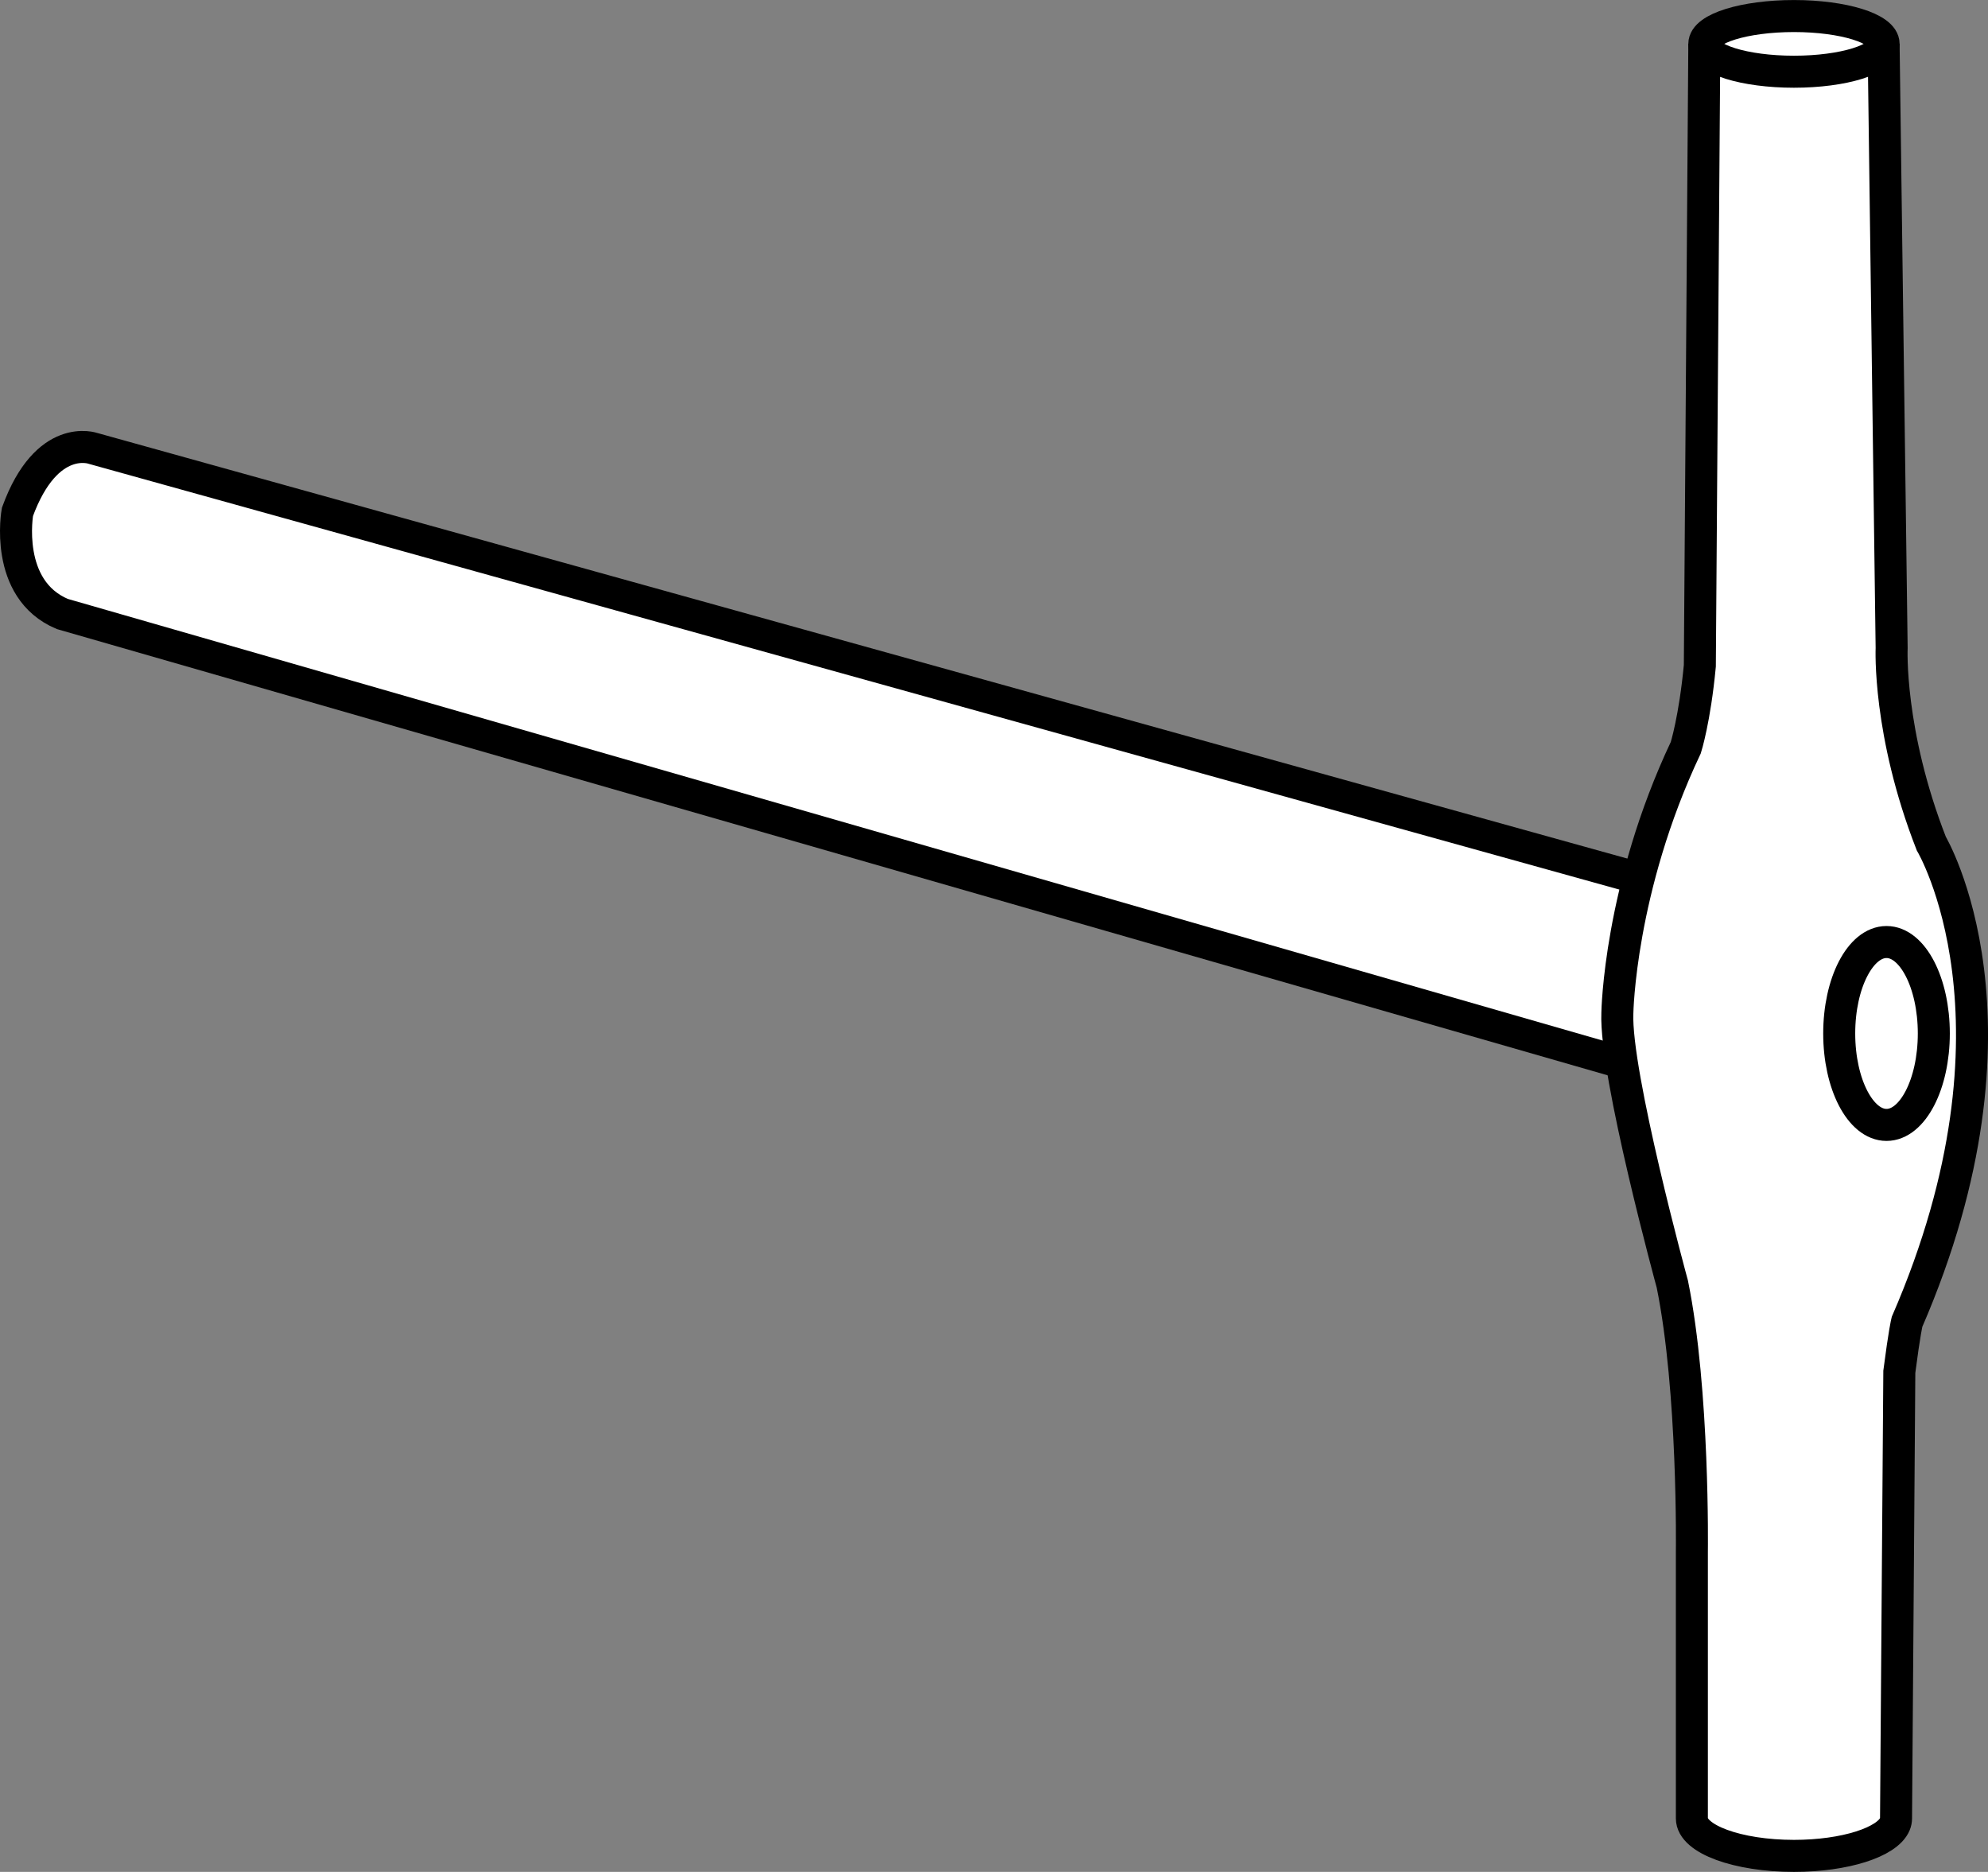 <?xml version="1.0" encoding="iso-8859-1"?>
<!-- Generator: Adobe Illustrator 27.9.0, SVG Export Plug-In . SVG Version: 6.00 Build 0)  -->
<svg version="1.1" id="image" xmlns="http://www.w3.org/2000/svg" xmlns:xlink="http://www.w3.org/1999/xlink" x="0px" y="0px"
	 width="49.678px" height="46.774px" viewBox="0 0 49.678 46.774" enable-background="new 0 0 49.678 46.774"
	 xml:space="preserve">
<rect x="0" y="0" width="49.678" height="46.774" fill="#808080" stroke="none"/>
<path fill="#FFFFFF" stroke="#000000" stroke-width="0.8" stroke-miterlimit="10" d="M47.073,23.651L2.33,11.206
	c0,0-1.16-0.425-1.894,1.585c0,0-0.348,1.933,1.121,2.551l45.671,13.141"/>
<path fill="#FFFFFF" stroke="#000000" stroke-width="0.8" stroke-miterlimit="10" d="M47.38,45.438
	c0,0.049-0.01,0.098-0.03,0.145c-0.19,0.448-1.246,0.791-2.521,0.791c-1.409,0-2.551-0.419-2.551-0.936v-6.671
	c0,0,0.055-4.011-0.488-6.679c0,0-1.438-5.257-1.374-6.775c0,0,0.048-3.116,1.71-6.631c0,0,0.224-0.703,0.351-2.045
	l0.112-15.54c0-0.385,1.003-0.696,2.24-0.696s2.24,0.312,2.24,0.696l0.201,15.093c0,0-0.096,2.109,0.991,4.889
	c0,0,2.652,4.442-0.607,11.952c0,0-0.064,0.256-0.192,1.246L47.38,45.438z"/>
<path fill="none" stroke="#000000" stroke-width="0.8" stroke-miterlimit="10" d="M47.069,1.096
	c0,0.385-1.003,0.696-2.24,0.696s-2.24-0.312-2.24-0.696"/>
<ellipse fill="none" stroke="#000000" stroke-width="0.8" stroke-miterlimit="10" cx="47.142" cy="25.824" rx="1.182" ry="2.285"/>
</svg>
